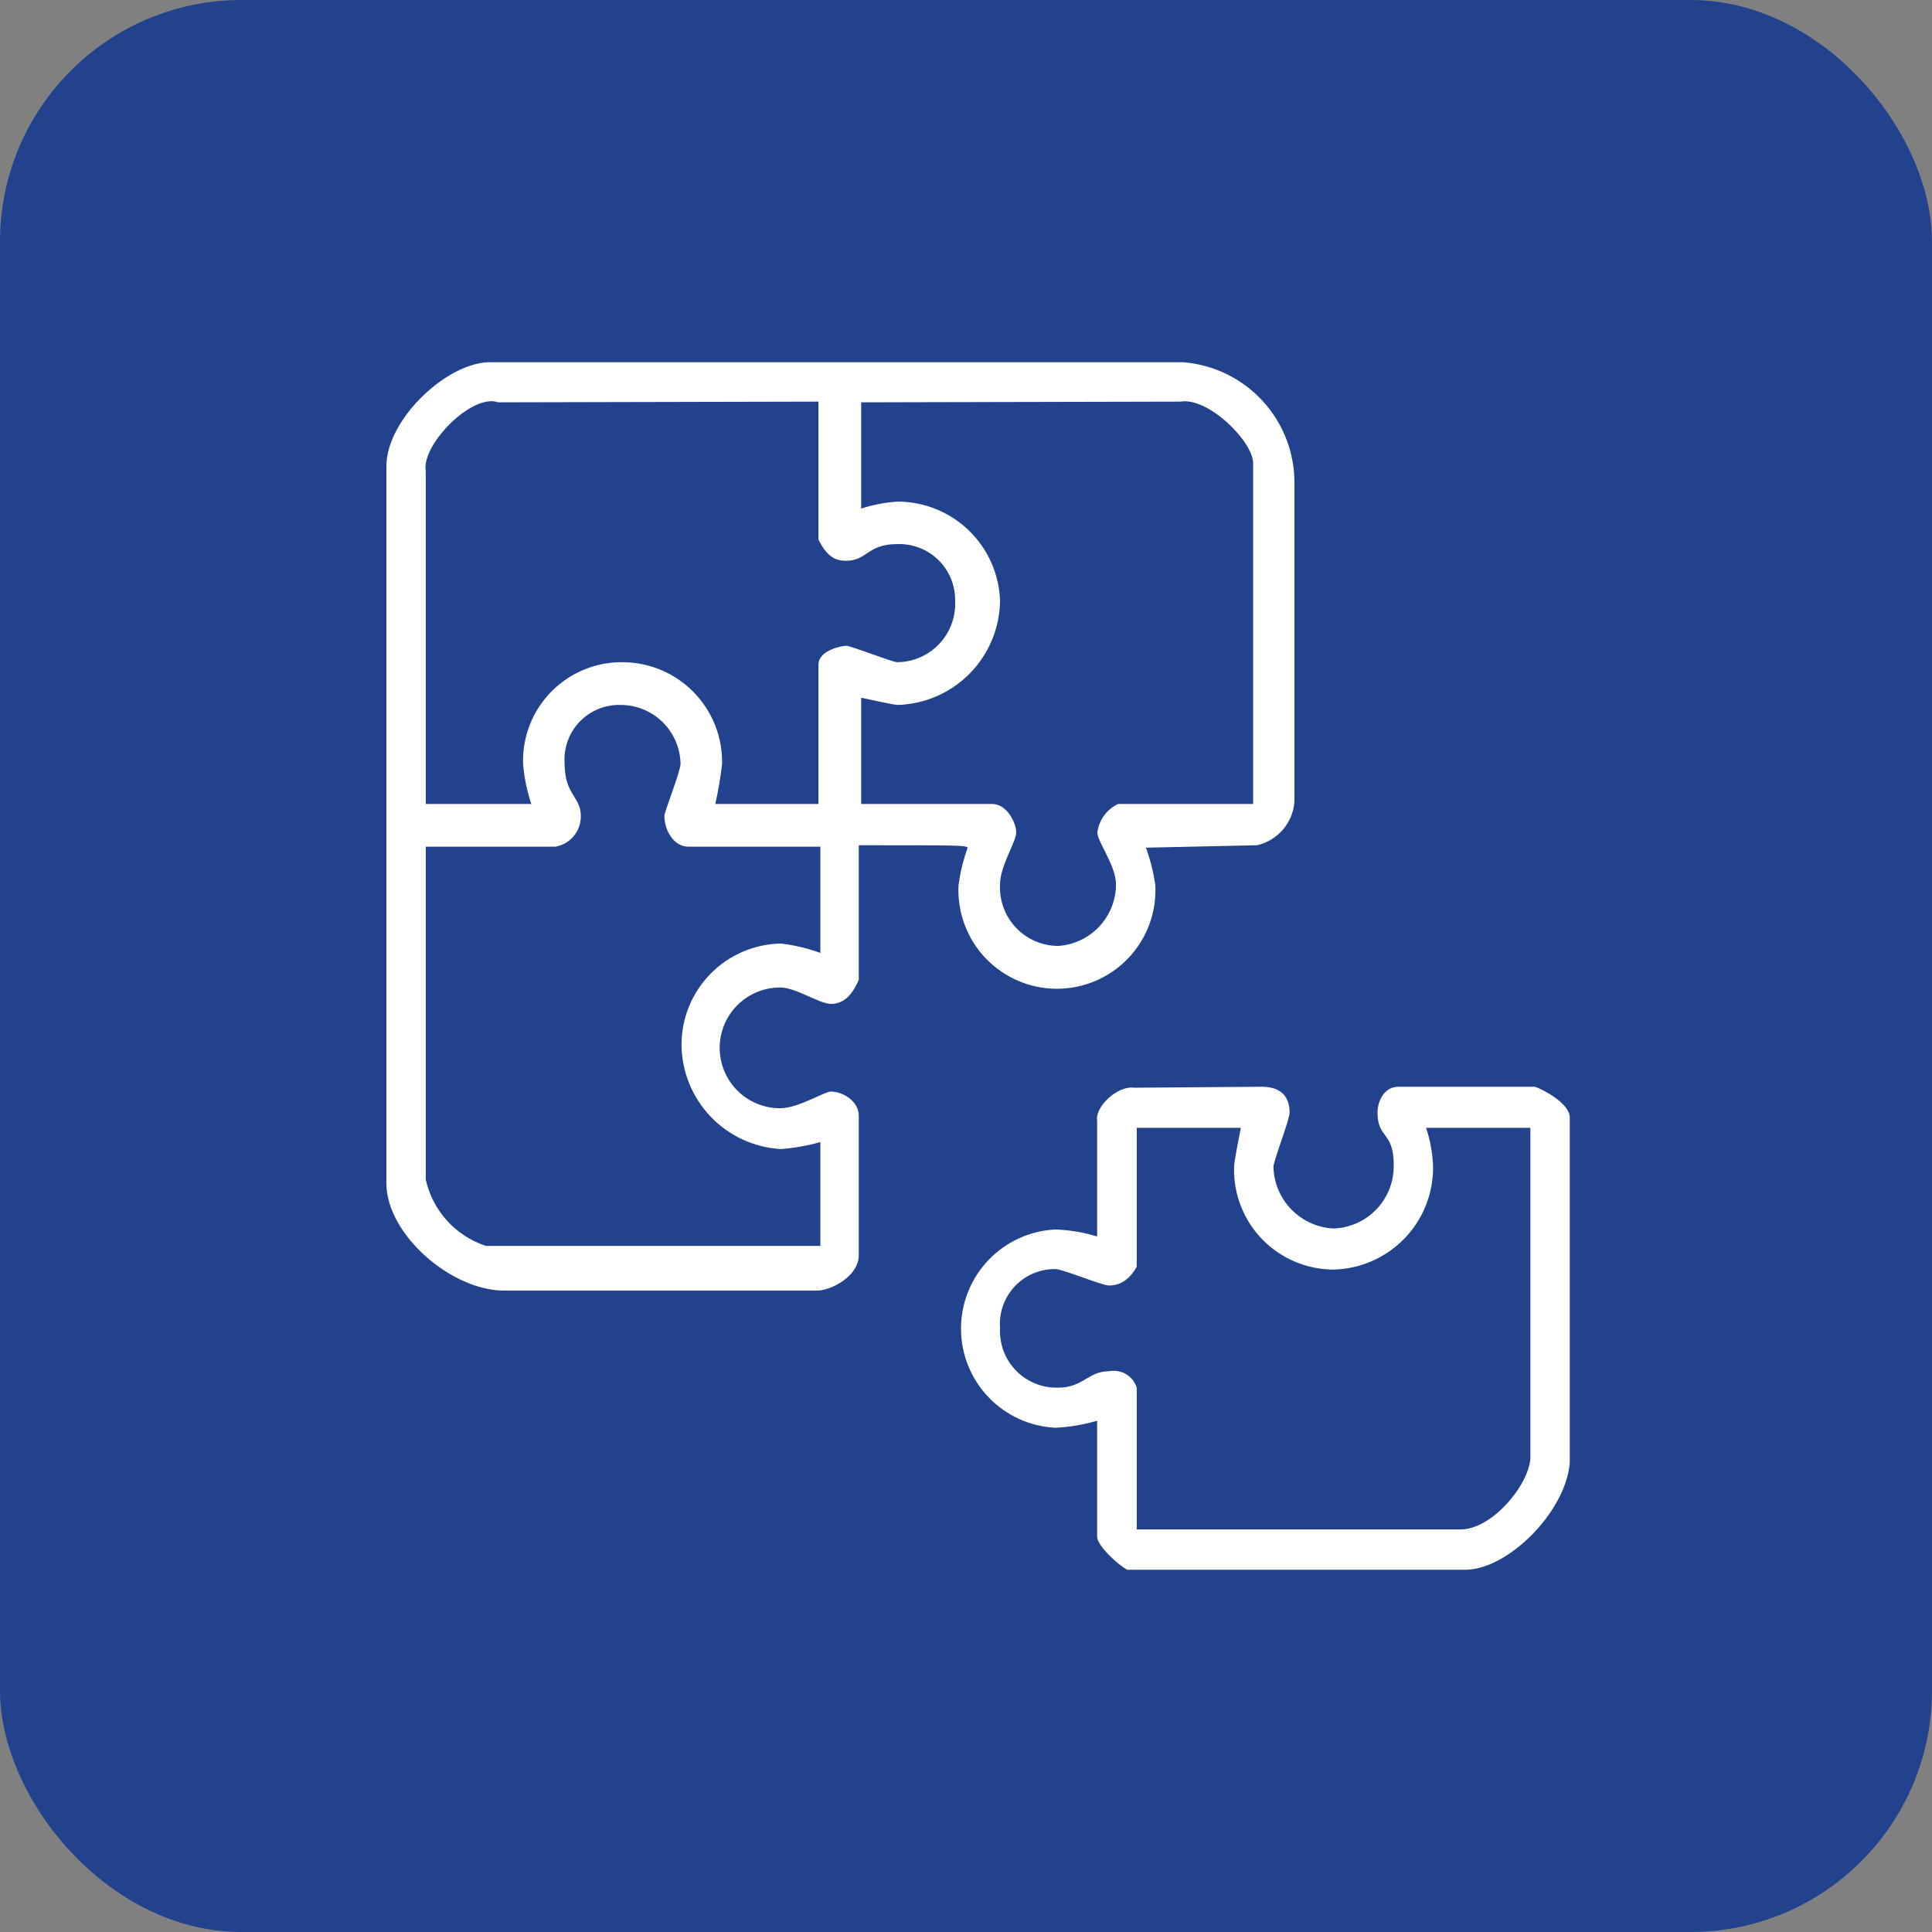 <svg width="80" height="80" viewBox="0 0 80 80" fill="none" xmlns="http://www.w3.org/2000/svg">
<rect x="0" y="0" width="80" height="80" fill="#808080" stroke="none"/>
<rect width="80" height="80" rx="10" fill="#23428E"/>
<g clip-path="url(#clip0_200_27)">
<path fill-rule="evenodd" clip-rule="evenodd" d="M51.38 46.7C51.29 47.19 51.1 48.07 51.1 48.36C51.089 48.908 51.188 49.453 51.39 49.963C51.592 50.472 51.894 50.937 52.278 51.329C52.661 51.721 53.119 52.032 53.624 52.245C54.129 52.458 54.672 52.569 55.22 52.57C56.337 52.544 57.399 52.075 58.172 51.267C58.944 50.459 59.364 49.378 59.34 48.26C59.315 47.729 59.218 47.204 59.05 46.7H63.37V60.4C63.27 61.57 61.74 63.33 60.49 63.33H47.07V57.46C46.996 57.225 46.837 57.025 46.625 56.9C46.413 56.774 46.162 56.732 45.92 56.78C45.05 56.78 44.86 57.46 43.81 57.46C43.487 57.469 43.166 57.411 42.867 57.289C42.568 57.168 42.297 56.986 42.072 56.755C41.846 56.524 41.671 56.249 41.557 55.947C41.444 55.645 41.393 55.322 41.41 55C41.385 54.685 41.426 54.367 41.531 54.069C41.635 53.77 41.801 53.497 42.018 53.266C42.234 53.035 42.497 52.852 42.788 52.729C43.08 52.606 43.394 52.545 43.71 52.55C44 52.55 45.63 53.23 45.92 53.23C46.21 53.23 46.69 53.14 47.07 52.45V46.7H51.38ZM52.25 45C53.11 45 53.4 45.48 53.4 46.07C53.4 46.37 52.73 48.07 52.73 48.32C52.747 48.981 53.013 49.611 53.475 50.084C53.936 50.556 54.56 50.837 55.22 50.87C55.901 50.846 56.545 50.555 57.011 50.058C57.478 49.562 57.729 48.901 57.71 48.22C57.71 46.85 57.04 47.15 57.04 46.07C57.04 45.58 57.33 45 57.9 45H63.56C63.85 45.09 65 45.68 65 46.27V60.59C64.81 62.65 62.41 65 60.68 65H46.68C46.29 64.8 45.43 64 45.43 63.63V58.83C44.867 58.995 44.286 59.092 43.7 59.12C42.646 59.068 41.653 58.613 40.926 57.849C40.198 57.084 39.793 56.07 39.793 55.015C39.793 53.96 40.198 52.946 40.926 52.181C41.653 51.417 42.646 50.962 43.7 50.91C44.287 50.931 44.868 51.029 45.43 51.2V46.41C45.33 45.82 46.29 44.94 46.96 45.04L52.25 45ZM28.18 31.63C28.18 31.93 27.51 33.63 27.51 33.78C27.51 34.37 27.89 35.06 28.51 35.06H33.97V39.46C33.444 39.267 32.897 39.136 32.34 39.07C31.239 39.088 30.19 39.539 29.419 40.325C28.648 41.111 28.217 42.169 28.22 43.27C28.231 44.377 28.663 45.439 29.428 46.239C30.193 47.04 31.234 47.519 32.34 47.58C32.892 47.537 33.438 47.44 33.97 47.29V51.59H20.12C19.503 51.388 18.95 51.029 18.513 50.549C18.077 50.069 17.773 49.483 17.63 48.85V35.06H23C23.299 35.008 23.57 34.849 23.762 34.615C23.955 34.38 24.057 34.084 24.05 33.78C24.05 33 23.38 32.9 23.38 31.63C23.355 31.315 23.396 30.998 23.501 30.7C23.605 30.402 23.771 30.129 23.988 29.899C24.205 29.669 24.468 29.488 24.759 29.365C25.05 29.243 25.364 29.183 25.68 29.19C26.334 29.185 26.964 29.438 27.433 29.895C27.901 30.352 28.169 30.976 28.18 31.63ZM48.89 16.63C50.04 16.44 51.89 18.29 51.89 19.18V33.29H46.3C46.069 33.398 45.868 33.563 45.718 33.769C45.568 33.975 45.472 34.217 45.44 34.47C45.44 34.86 46.21 35.84 46.21 36.62C46.209 37.27 45.96 37.896 45.514 38.37C45.068 38.843 44.459 39.129 43.81 39.17C43.483 39.168 43.159 39.099 42.859 38.968C42.559 38.837 42.289 38.647 42.064 38.409C41.84 38.17 41.666 37.889 41.554 37.581C41.441 37.274 41.392 36.947 41.41 36.62C41.41 35.84 42.08 34.86 42.08 34.47C42.08 34.08 41.7 33.29 41.08 33.29H35.66V28.89C36.14 28.99 37 29.19 37.19 29.19C38.312 29.151 39.377 28.682 40.163 27.88C40.949 27.077 41.395 26.003 41.41 24.88C41.374 23.782 40.914 22.741 40.128 21.975C39.341 21.209 38.288 20.777 37.19 20.77C36.67 20.8 36.155 20.897 35.66 21.06V16.66L48.89 16.63ZM33.89 16.63V22.34C34.27 23.12 34.66 23.22 35.04 23.22C35.91 23.22 35.91 22.53 37.15 22.53C37.464 22.518 37.778 22.57 38.071 22.683C38.365 22.796 38.632 22.968 38.856 23.188C39.081 23.408 39.259 23.671 39.378 23.962C39.497 24.253 39.556 24.566 39.55 24.88C39.566 25.206 39.516 25.532 39.403 25.838C39.29 26.145 39.116 26.425 38.892 26.662C38.668 26.899 38.398 27.089 38.099 27.219C37.799 27.349 37.477 27.418 37.15 27.42C36.96 27.42 35.23 26.74 35.04 26.74C34.85 26.74 33.89 26.93 33.89 27.52V33.29H29.62C29.742 32.742 29.836 32.188 29.9 31.63C29.911 31.082 29.812 30.537 29.61 30.027C29.408 29.518 29.106 29.053 28.723 28.661C28.339 28.27 27.881 27.958 27.376 27.745C26.871 27.532 26.328 27.421 25.78 27.42C25.23 27.414 24.684 27.52 24.176 27.731C23.667 27.942 23.207 28.253 22.822 28.646C22.437 29.039 22.136 29.506 21.936 30.019C21.736 30.532 21.642 31.08 21.66 31.63C21.706 32.195 21.82 32.752 22 33.29H17.63V19.5C17.44 18.42 19.55 16.27 20.63 16.66L33.89 16.63ZM49 15C50.256 15.101 51.427 15.672 52.28 16.599C53.133 17.526 53.604 18.74 53.6 20V33.2C53.568 33.626 53.4 34.031 53.121 34.355C52.842 34.679 52.467 34.905 52.05 35L47.45 35.1C47.635 35.605 47.766 36.128 47.84 36.66C47.867 37.212 47.782 37.764 47.59 38.282C47.397 38.8 47.102 39.274 46.721 39.675C46.339 40.075 45.881 40.394 45.373 40.612C44.865 40.83 44.318 40.942 43.765 40.942C43.212 40.942 42.665 40.83 42.157 40.612C41.649 40.394 41.191 40.075 40.809 39.675C40.428 39.274 40.133 38.8 39.94 38.282C39.748 37.764 39.663 37.212 39.69 36.66C39.76 36.128 39.887 35.605 40.07 35.1C39.97 35 39.78 35 35.56 35V40.57C35.27 41.26 34.89 41.57 34.41 41.57C33.93 41.57 32.97 40.89 32.3 40.89C31.637 40.89 31.001 41.153 30.532 41.622C30.063 42.091 29.8 42.727 29.8 43.39C29.8 44.053 30.063 44.689 30.532 45.158C31.001 45.627 31.637 45.89 32.3 45.89C33.07 45.89 34.12 45.2 34.41 45.2C34.89 45.2 35.56 45.59 35.56 46.2V51.97C35.56 52.85 34.41 53.44 33.84 53.44H20.89C18.68 53.45 16 51.1 16 49V19.3C16 17.35 18.59 14.9 20.41 15H49Z" fill="white"/>
</g>
<defs>
<clipPath id="clip0_200_27">
<rect width="49" height="50" fill="white" transform="translate(16 15)"/>
</clipPath>
</defs>
</svg>
